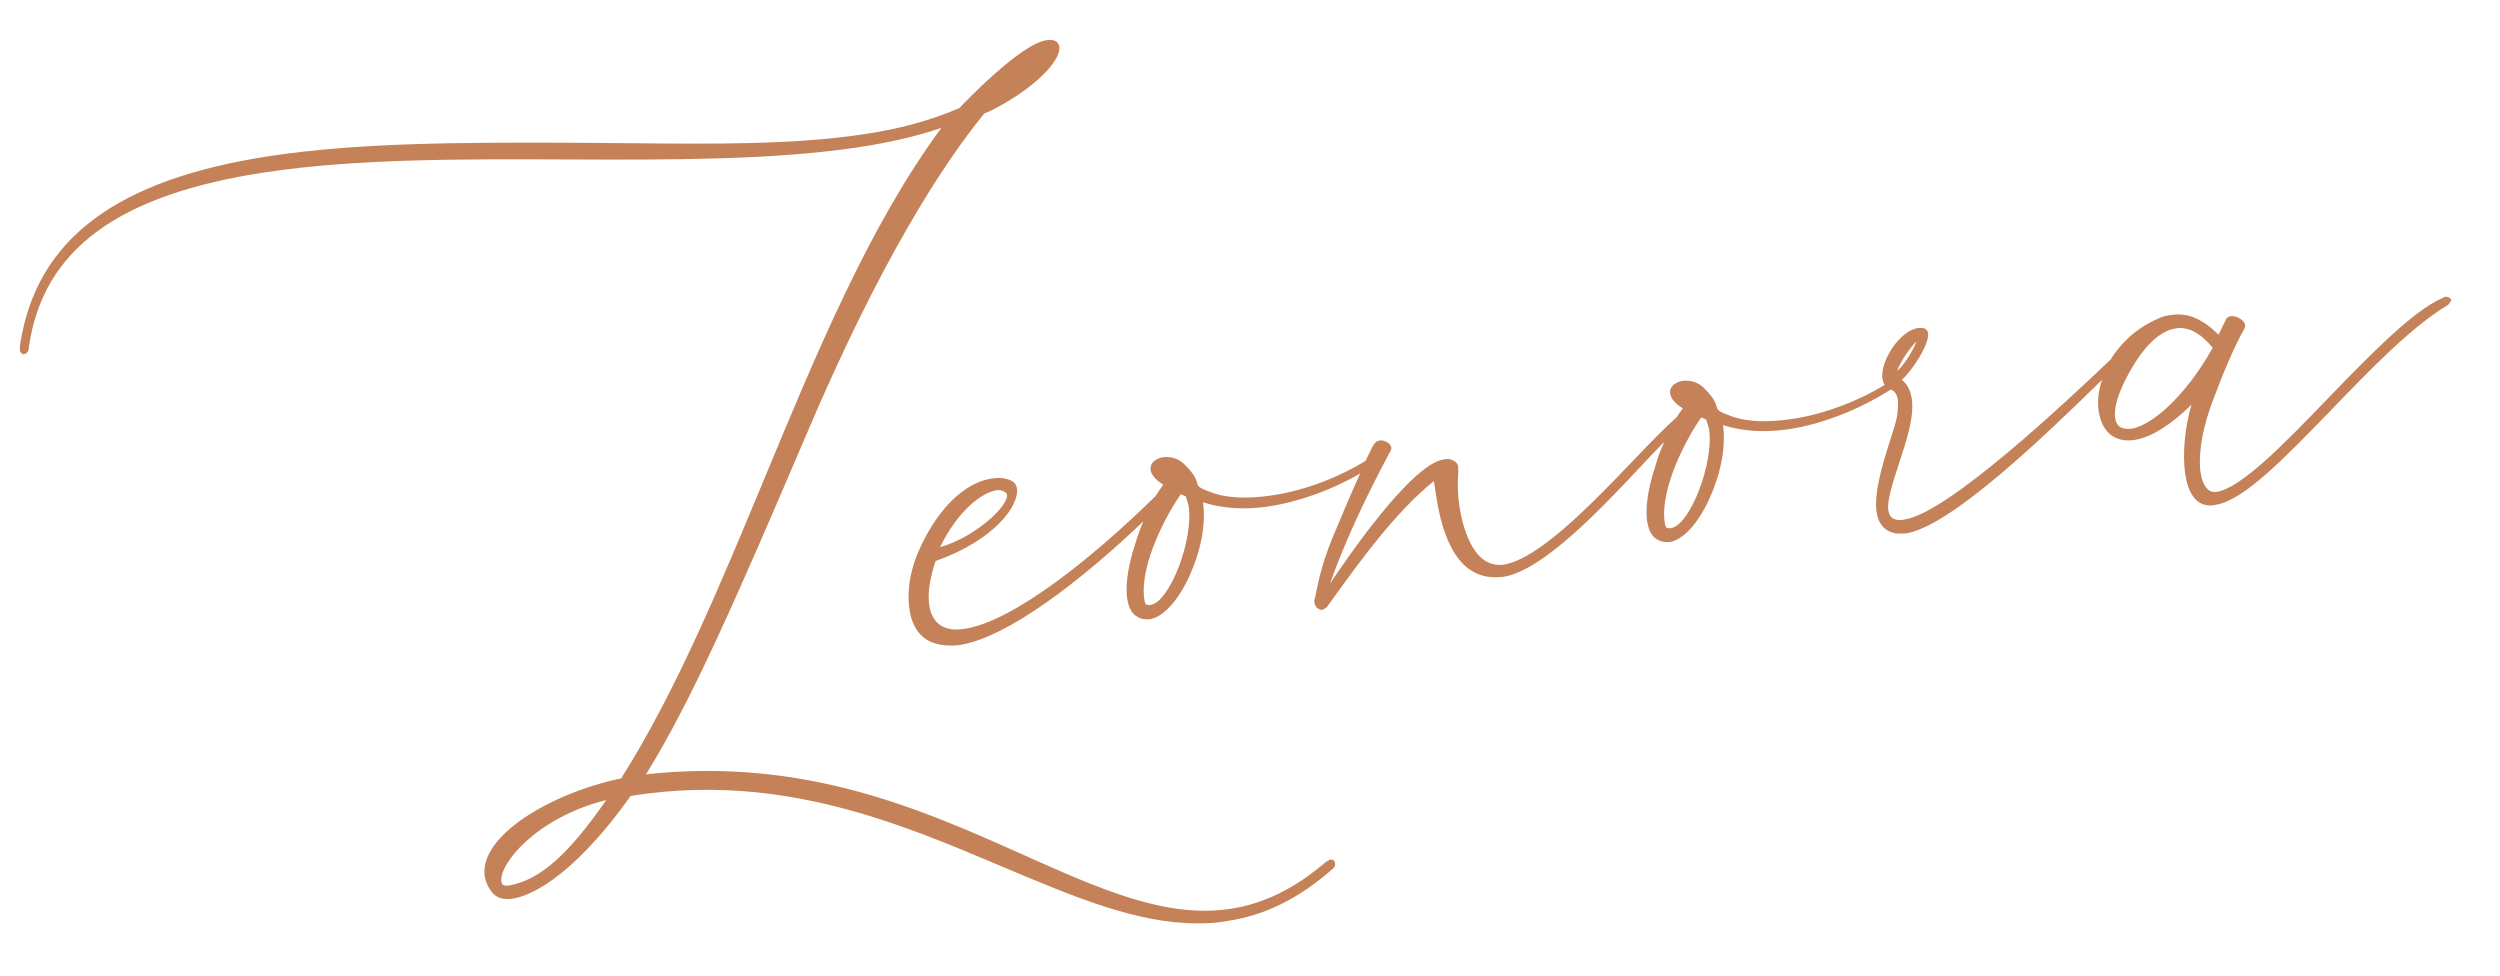 <svg xmlns="http://www.w3.org/2000/svg" xmlns:xlink="http://www.w3.org/1999/xlink" id="Layer_1" x="0px" y="0px" viewBox="0 0 553.4 216" style="enable-background:new 0 0 553.4 216;" xml:space="preserve"><g>	<path style="fill:#C58259;" d="M294.4,190.3l-0.9,0.5c-6.9,5.9-13.8,9.3-21.3,10.4c-14.2,2.1-28.7-4.4-45.5-11.9  c-22.8-10.2-48.6-21.7-83.7-17.9c10.1-16.2,20.5-40.1,35.2-74.5c16.8-39.7,30.8-60.9,39.7-71.8c1.4-0.5,2.6-1.2,3.7-1.8  c8.9-5,13.3-10.4,12.9-13c-0.2-1.1-1.2-1.7-2.9-1.4c-5.8,0.9-18.4,14.1-19.2,15c-6.2,2.7-13.3,4.7-21.8,5.9  c-14.8,2.2-32.3,2.1-50.8,1.9c-4.3,0-8.7-0.1-13.2-0.1c-24.9-0.1-47.1,0-66.6,2.9C25.6,39.7,7.9,53,4.4,76.6l0,0.9  c0,0.3,0.2,0.6,0.5,0.8c0.1,0.1,0.3,0.2,0.4,0.1c0.3,0,1.1-0.3,1.1-1.6C9.5,55.2,26.2,43,59,38.1c20-3,43.8-2.9,66.8-2.8  c23.2,0.1,45,0.1,63.5-2.6c7.6-1.1,13.8-2.6,19.1-4.4c-16,21.6-27.8,50.2-39.3,77.9c-9.6,23.1-19.5,47-31.6,66.1  c-15.7,3.3-31.5,12.8-30.2,21.7c0.2,1.1,0.6,2.1,1.3,3.1c0.7,1.1,2.1,2.3,5,1.8c2.6-0.4,12.1-3.2,26-22.7l1.2-0.2  c32.4-4.8,58.3,6.2,81.2,15.9c15.7,6.6,29.5,12.5,43.1,12.5c2.2,0,4.3-0.1,6.4-0.5c8.4-1.2,16-5,23.3-11.4c0.8-0.5,0.8-1.2,0.7-1.5  C295.5,190.5,295,190.2,294.4,190.3z M134.2,177.1c-8.4,12.1-14.6,17.6-21.4,18.9l-0.2,0c-0.6,0.1-1,0-1.2-0.1  c-0.2-0.1-0.4-0.4-0.4-0.8C110.4,191.4,118.6,181,134.2,177.1z"></path>	<path style="fill:#C58259;" d="M541.2,65.7l-0.6,0.3c-6.6,2.9-16.1,12.7-25.3,22.2c-9.9,10.3-19.3,19.9-24.7,20.7l-0.3,0  c-1.6,0.1-2.8-1.6-3.2-4.4c-0.3-2.3-0.4-7.5,2.8-16c2-5.3,4.4-11.3,7-15.9l0.1-0.6l0,0c-0.1-0.5-0.5-1.1-1.2-1.5  c-0.7-0.4-1.4-0.6-2-0.5c-0.7,0.1-1,0.5-1.1,0.8l-1.6,3.3c-3.5-3.5-6.8-4.9-10.3-4.4c-0.9,0.1-2.1,0.3-3,0.8  c-5.6,2.4-8.8,6.2-10.6,9.1c-9.9,9.4-35.9,33.9-45.6,35.4c-0.6,0.1-1.1,0.2-1.5,0.1c-1.3-0.2-1.9-0.8-2.1-2.2  c-0.3-2.2,1-6.1,2.3-10.1c1.6-4.9,3.5-10.5,2.9-14.5c-0.3-1.9-1-3.3-2.2-4.2c2.2-2,6.1-7.8,5.8-10.3c-0.1-0.7-0.5-1.1-1.3-1.2  l-0.9,0c-1.9,0.3-4,1.9-5.7,4.4c-1.6,2.4-2.5,5-2.2,6.9c0.1,0.5,0.2,0.9,0.5,1.3c-5,3.1-12.9,6.5-20.9,7.6c-5,0.7-9.2,0.6-12.6-0.5  c-3.4-1.2-3.5-1.5-3.7-2.3c-0.2-0.7-0.5-1.8-2.7-4c-1.2-1.3-3-1.9-4.8-1.7c-1.8,0.3-3,1.4-2.8,2.8c0.1,0.8,0.7,2,2.8,3.3  c-0.4,0.6-0.9,1.2-1.3,1.9c-2.7,2.4-6,5.8-9.8,9.8c-9.3,9.7-20.9,21.7-28.6,22.9c-7.1,0.9-9.2-9.5-9.7-12.7  c-0.4-2.5-0.5-5.2-0.3-7.7l0-1.2c-0.2-1.1-0.8-1.3-1.2-1.5c-0.1,0-0.2-0.1-0.2-0.1c-0.6-0.3-1.1-0.2-1.8-0.1  c-7.2,1.1-21.1,21.4-25.2,27.5c2.9-8.2,7.3-18,13.3-29.2c0.2-0.2,0.3-0.6,0.3-0.9c-0.1-0.4-0.3-0.8-0.8-1.1  c-0.6-0.4-1.3-0.6-1.8-0.5c-0.5,0.1-0.9,0.3-1.3,0.9c-0.3,0.4-0.9,1.7-1.8,3.6c-4.9,3.1-13,6.6-21,7.7c-5,0.7-9.2,0.6-12.6-0.5  c-3.4-1.2-3.5-1.5-3.7-2.3c-0.2-0.7-0.5-1.8-2.7-4c-1.2-1.3-3-1.9-4.8-1.7c-1.8,0.3-3,1.4-2.8,2.8c0.1,0.8,0.7,2,2.8,3.3  c-0.6,0.8-1.1,1.6-1.7,2.5c-13.7,13.5-31.5,27.8-42.3,29.4l-0.8,0.1c-4,0.4-6.4-1.5-7-5.3c-0.4-2.6,0.1-5.9,1.4-9.8  c13.2-4.7,18.6-12.4,18-16.1c-0.1-0.9-0.7-1.5-1.7-1.9c-1-0.4-2.2-0.5-3.7-0.3c-8,1.2-14,9.9-17,17.7c-1.4,3.8-1.9,7.8-1.4,11.2  c0.6,4.2,2.7,6.9,6,7.7c1,0.3,2,0.4,3,0.4c0.6,0,1.3,0,2-0.1c10.7-1.6,27.2-14.4,40.8-27.4c-0.7,1.6-1.3,3.3-1.8,5  c-1.2,3.5-2.3,8.5-1.8,12c0.3,1.9,0.9,3.2,1.9,3.9v0c0.7,0.5,1.5,0.8,2.4,0.8c0.2,0,0.4,0,0.6,0c3-0.4,6.4-4.1,8.9-9.6  c2.5-5.5,3.7-11.5,3-16.3c4.4,1.4,9.3,1.7,14.6,0.9c6.5-1,13.9-3.6,20.2-7.3c-1.8,3.9-4,9.1-6.2,14.4c-2.1,5.2-2.9,8.7-3.6,12.1  c-0.1,0.6-0.2,1.1-0.4,1.7l0,0l0.1,0.5c0.1,0.8,0.8,1.5,1.6,1.5c0.1,0,0.1,0,0.2,0l0.8-0.5l0.1-0.1c0.6-0.8,1.3-1.8,2.1-2.9  c5-6.9,13.2-18.3,21.6-25l0.5,3.2c1.9,12.8,6.8,18.9,14.5,18l0.3,0c8.7-1.3,21.4-14.7,31.5-25.5c1.4-1.5,2.8-3,4.2-4.4  c-0.8,1.8-1.5,3.6-2,5.5c-1.2,3.5-2.3,8.4-1.8,12c0.3,1.9,0.9,3.2,1.9,3.9c0.7,0.5,1.5,0.8,2.4,0.8c0.2,0,0.4,0,0.6,0  c3-0.4,6.4-4.1,8.9-9.6c2.5-5.5,3.7-11.5,3-16.3c4.4,1.4,9.3,1.7,14.6,0.9c7.4-1.1,15.7-4.4,22.6-8.8c0.1,0.1,0.2,0.1,0.3,0.2  c0.6,0.3,1,1,1.2,2c0.1,0.9,0,2.3-0.1,3.3c-0.2,1.5-0.9,3.6-1.7,6.1c-1.6,5-3.5,11.3-2.9,15.5c0.4,2.8,1.9,4.4,4.4,4.8l2,0  c10.1-1.5,31.3-22.1,43.5-34c-0.8,2.4-1.1,4.9-0.7,7.1c0.7,4.5,3.6,6.8,7.8,6.2c3.6-0.5,8-3.2,12.7-7.8c-1.5,5.2-2,10.9-1.4,15.2  c0.7,4.7,2.6,7.1,5.6,7.1c0.3,0,0.6,0,0.9-0.1l0.5-0.1c6.2-1.1,15.4-10.7,25.2-20.8c8.8-9.1,17.8-18.5,26-23.4l0.1-0.1  c0.4-0.5,0.6-0.8,0.6-1.1C542.4,66,541.9,65.6,541.2,65.7z M469.3,94.5c-0.6-0.4-1-1.1-1.1-2c-0.3-2.3,0.7-5.6,3-9.8  c2.3-4.2,5.9-9.3,10.4-10c0.3,0,0.6-0.1,0.9-0.1c2.5,0,5,1.5,7.3,4.4c-6.4,11.4-13.9,17.3-18,17.9C470.8,95,469.9,94.9,469.3,94.5z   M420,82.1c0.3-1.4,2.7-5.1,4.2-6.5C423.9,76.7,421.9,80.4,420,82.1z M369.9,116.9c-0.4,0.1-0.7,0-1-0.1c-0.1-0.1-0.3-0.4-0.4-1.2  c-1.1-7.5,5-18.9,8.1-23.2l1.1,0.5l0.6,2C379.5,102.3,374.1,116.3,369.9,116.9z M254.7,133.9c-0.4,0.1-0.7,0-1-0.1  c-0.1-0.1-0.3-0.4-0.4-1.2c-1.1-7.5,5-18.9,8.1-23.2l1.1,0.5l0.6,2C264.3,119.4,258.9,133.3,254.7,133.9z M222.9,109.5L222.9,109.5  c0.4,2.6-7.4,9.6-14.8,11.6c3.9-8,9.2-12.1,12.6-12.6c0.1,0,0.3,0,0.4,0c0.6,0,1,0.2,1.3,0.4C222.7,109,222.9,109.3,222.9,109.5z"></path></g></svg>